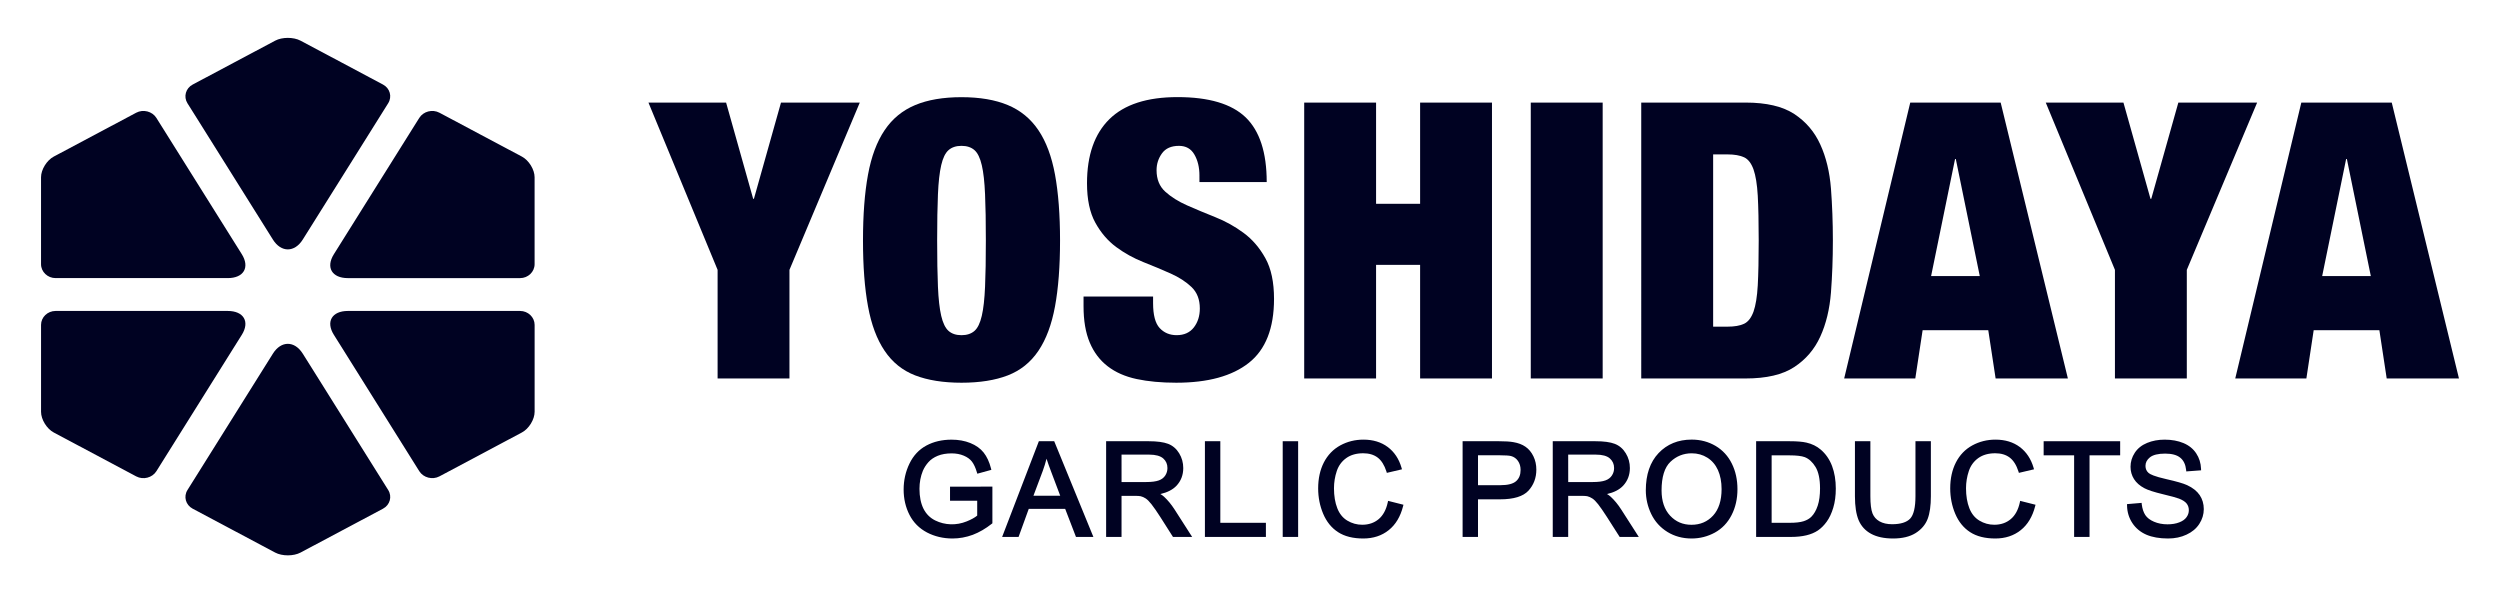 <?xml version="1.0" encoding="utf-8"?>
<!-- Generator: Adobe Illustrator 16.0.3, SVG Export Plug-In . SVG Version: 6.00 Build 0)  -->
<!DOCTYPE svg PUBLIC "-//W3C//DTD SVG 1.1//EN" "http://www.w3.org/Graphics/SVG/1.1/DTD/svg11.dtd">
<svg version="1.1" id="レイヤー_1" xmlns="http://www.w3.org/2000/svg" xmlns:xlink="http://www.w3.org/1999/xlink" x="0px"
	 y="0px" width="167.244px" height="39.686px" viewBox="0 0 167.244 39.686" enable-background="new 0 0 167.244 39.686"
	 xml:space="preserve">
<g>
	<g>
		<g>
			<g>
				<path fill="#000222" d="M43.379,6.862h5.195l1.811,6.437h0.051l1.811-6.437h5.271l-4.705,11.191v7.264h-4.807v-7.264
					L43.379,6.862z"/>
			</g>
			<g>
				<path fill="#000222" d="M58.068,11.683c0.223-1.215,0.594-2.207,1.111-2.973c0.516-0.769,1.197-1.326,2.041-1.68
					c0.846-0.354,1.879-0.529,3.102-0.529c1.223,0,2.258,0.176,3.102,0.529c0.846,0.354,1.525,0.911,2.043,1.68
					c0.518,0.766,0.887,1.758,1.111,2.973c0.223,1.215,0.336,2.685,0.336,4.406c0,1.725-0.113,3.193-0.336,4.406
					c-0.225,1.217-0.594,2.207-1.111,2.973c-0.518,0.768-1.197,1.314-2.043,1.643c-0.844,0.326-1.879,0.492-3.102,0.492
					c-1.223,0-2.256-0.166-3.102-0.492c-0.844-0.327-1.525-0.875-2.041-1.643c-0.518-0.766-0.889-1.756-1.111-2.973
					c-0.225-1.213-0.336-2.683-0.336-4.406C57.732,14.366,57.844,12.897,58.068,11.683z M62.746,19.179
					c0.035,0.818,0.107,1.469,0.219,1.951c0.112,0.481,0.277,0.818,0.492,1.008c0.215,0.19,0.504,0.285,0.865,0.285
					c0.361,0,0.65-0.096,0.867-0.285c0.215-0.188,0.379-0.525,0.49-1.008c0.113-0.482,0.184-1.133,0.219-1.951
					c0.037-0.818,0.053-1.848,0.053-3.09c0-1.24-0.016-2.271-0.053-3.088c-0.035-0.818-0.105-1.469-0.219-1.951
					c-0.111-0.482-0.275-0.818-0.49-1.008c-0.217-0.189-0.506-0.285-0.867-0.285c-0.361,0-0.65,0.096-0.865,0.285
					c-0.215,0.188-0.381,0.524-0.492,1.008c-0.111,0.483-0.184,1.133-0.219,1.951c-0.035,0.817-0.053,1.848-0.053,3.088
					C62.693,17.331,62.711,18.36,62.746,19.179z"/>
			</g>
			<g>
				<path fill="#000222" d="M80.24,11.747c0-0.552-0.113-1.021-0.338-1.408c-0.223-0.389-0.568-0.582-1.033-0.582
					c-0.516,0-0.895,0.168-1.137,0.504c-0.242,0.336-0.361,0.711-0.361,1.125c0,0.604,0.193,1.082,0.58,1.434
					c0.389,0.354,0.877,0.66,1.461,0.918c0.586,0.259,1.215,0.521,1.887,0.789c0.674,0.269,1.301,0.615,1.887,1.048
					c0.586,0.43,1.072,0.993,1.461,1.692c0.389,0.697,0.582,1.605,0.582,2.728c0,1.963-0.562,3.391-1.681,4.276
					c-1.121,0.888-2.74,1.332-4.861,1.332c-0.998,0-1.881-0.082-2.648-0.246s-1.412-0.448-1.938-0.854
					c-0.527-0.406-0.928-0.937-1.201-1.59c-0.277-0.654-0.414-1.465-0.414-2.431v-0.645h4.652v0.438
					c0,0.793,0.145,1.351,0.438,1.668c0.293,0.318,0.674,0.479,1.139,0.479c0.5,0,0.883-0.174,1.15-0.518
					c0.266-0.345,0.4-0.767,0.4-1.267c0-0.604-0.186-1.082-0.557-1.436c-0.371-0.354-0.836-0.654-1.396-0.904
					c-0.559-0.25-1.166-0.504-1.82-0.762c-0.656-0.261-1.264-0.597-1.822-1.009c-0.561-0.416-1.025-0.956-1.396-1.629
					c-0.371-0.672-0.557-1.553-0.557-2.637c0-1.879,0.502-3.309,1.5-4.291c1-0.981,2.516-1.473,4.551-1.473
					c2.102,0,3.621,0.451,4.561,1.354c0.938,0.906,1.41,2.349,1.41,4.33h-4.5V11.747z"/>
			</g>
			<g>
				<path fill="#000222" d="M92.056,6.862v6.771h2.946V6.862h4.808v18.455h-4.808v-7.6h-2.946v7.6h-4.808V6.862H92.056z"/>
			</g>
			<g>
				<path fill="#000222" d="M107.215,6.862v18.455h-4.81V6.862H107.215z"/>
			</g>
			<g>
				<path fill="#000222" d="M116.772,6.862c1.398,0,2.482,0.255,3.259,0.763c0.774,0.51,1.356,1.188,1.743,2.043
					c0.39,0.852,0.625,1.836,0.713,2.944c0.084,1.111,0.128,2.271,0.128,3.478c0,1.207-0.044,2.365-0.128,3.477
					c-0.088,1.113-0.323,2.095-0.713,2.947c-0.387,0.854-0.969,1.533-1.743,2.041c-0.775,0.51-1.859,0.764-3.259,0.764h-6.977V6.862
					H116.772z M115.562,21.853c0.465,0,0.836-0.063,1.11-0.192s0.483-0.4,0.634-0.814c0.146-0.412,0.241-0.998,0.284-1.758
					c0.041-0.758,0.063-1.756,0.063-2.998c0-1.24-0.022-2.238-0.063-2.998c-0.043-0.758-0.139-1.344-0.284-1.758
					c-0.148-0.412-0.357-0.687-0.634-0.814s-0.646-0.192-1.11-0.192h-0.957v11.526L115.562,21.853L115.562,21.853z"/>
			</g>
			<g>
				<path fill="#000222" d="M133.84,6.862l4.496,18.455h-4.834l-0.492-3.229h-4.391l-0.49,3.229h-4.758l4.42-18.455H133.84z
					 M130.789,10.636l-1.603,7.832h3.256l-1.604-7.832H130.789z"/>
			</g>
			<g>
				<path fill="#000222" d="M136.856,6.862h5.197l1.809,6.437h0.052l1.812-6.437h5.271l-4.705,11.191v7.264h-4.808v-7.264
					L136.856,6.862z"/>
			</g>
			<g>
				<path fill="#000222" d="M160.002,6.862l4.496,18.455h-4.834l-0.49-3.229h-4.394l-0.489,3.229h-4.758l4.42-18.455H160.002z
					 M156.951,10.636l-1.603,7.832h3.254l-1.602-7.832H156.951z"/>
			</g>
		</g>
		<g>
			<g>
				<path fill="#000222" d="M63.66,33.384v-0.727l2.621-0.005v2.298c-0.402,0.319-0.816,0.563-1.244,0.725
					c-0.43,0.16-0.867,0.242-1.316,0.242c-0.609,0-1.16-0.131-1.658-0.392c-0.496-0.26-0.871-0.637-1.125-1.129
					s-0.379-1.043-0.379-1.649c0-0.603,0.125-1.166,0.377-1.687c0.252-0.522,0.613-0.91,1.086-1.164
					c0.475-0.254,1.018-0.381,1.635-0.381c0.447,0,0.852,0.072,1.213,0.219c0.361,0.146,0.646,0.347,0.852,0.605
					c0.205,0.258,0.361,0.596,0.469,1.014l-0.74,0.201c-0.092-0.313-0.207-0.563-0.344-0.742c-0.139-0.18-0.338-0.323-0.592-0.432
					c-0.256-0.109-0.541-0.164-0.854-0.164c-0.375,0-0.697,0.059-0.971,0.172s-0.492,0.264-0.66,0.449
					c-0.168,0.185-0.297,0.391-0.391,0.611c-0.158,0.383-0.236,0.799-0.236,1.245c0,0.552,0.096,1.015,0.285,1.386
					s0.465,0.646,0.83,0.828c0.361,0.18,0.748,0.27,1.156,0.27c0.354,0,0.701-0.068,1.037-0.205c0.338-0.137,0.594-0.283,0.77-0.438
					v-1.152L63.66,33.384L63.66,33.384z"/>
				<path fill="#000222" d="M63.721,36.024c-0.623,0-1.197-0.137-1.707-0.403c-0.514-0.271-0.908-0.664-1.17-1.175
					c-0.26-0.506-0.393-1.077-0.393-1.698c0-0.615,0.131-1.199,0.389-1.732c0.26-0.541,0.641-0.947,1.133-1.211
					c0.486-0.262,1.053-0.393,1.684-0.393c0.459,0,0.881,0.075,1.254,0.225c0.377,0.152,0.678,0.367,0.893,0.639
					c0.215,0.271,0.379,0.623,0.49,1.054l0.025,0.102l-0.939,0.258l-0.031-0.1c-0.088-0.301-0.199-0.539-0.328-0.709
					c-0.125-0.164-0.309-0.297-0.547-0.398c-0.24-0.102-0.514-0.153-0.813-0.153c-0.357,0-0.67,0.055-0.93,0.162
					c-0.258,0.106-0.467,0.25-0.621,0.424c-0.158,0.176-0.283,0.371-0.373,0.58c-0.15,0.366-0.227,0.772-0.227,1.205
					c0,0.53,0.092,0.979,0.271,1.336c0.182,0.354,0.438,0.608,0.783,0.78c0.648,0.32,1.414,0.345,2.107,0.062
					c0.301-0.121,0.537-0.252,0.701-0.387v-0.996h-1.818v-0.939l2.834-0.004v2.453l-0.041,0.033
					c-0.408,0.323-0.836,0.573-1.273,0.739C64.635,35.94,64.18,36.024,63.721,36.024z M63.656,29.624
					c-0.596,0-1.127,0.123-1.584,0.367c-0.449,0.241-0.801,0.616-1.041,1.114c-0.242,0.506-0.367,1.058-0.367,1.642
					c0,0.588,0.125,1.127,0.369,1.602c0.242,0.471,0.605,0.834,1.08,1.084c0.479,0.25,1.02,0.377,1.607,0.377
					c0.434,0,0.863-0.078,1.279-0.233c0.4-0.152,0.797-0.382,1.176-0.677v-2.139l-2.408,0.004v0.512h1.818v1.31l-0.035,0.031
					c-0.184,0.161-0.453,0.315-0.799,0.455c-0.75,0.305-1.58,0.28-2.283-0.068c-0.383-0.189-0.678-0.484-0.877-0.873
					c-0.195-0.385-0.295-0.867-0.295-1.434c0-0.462,0.082-0.894,0.244-1.285c0.098-0.234,0.234-0.449,0.41-0.644
					c0.176-0.196,0.41-0.356,0.697-0.477c0.285-0.119,0.627-0.181,1.012-0.181c0.328,0,0.629,0.058,0.895,0.173
					c0.273,0.112,0.486,0.27,0.635,0.465c0.129,0.17,0.24,0.397,0.332,0.678l0.537-0.148c-0.102-0.354-0.244-0.646-0.422-0.87
					c-0.191-0.242-0.463-0.437-0.807-0.574C64.484,29.694,64.09,29.624,63.656,29.624z"/>
			</g>
			<g>
				<path fill="#000222" d="M67.195,35.812l2.377-6.188h0.881l2.533,6.188h-0.932l-0.723-1.873h-2.588l-0.68,1.873H67.195z
					 M68.98,33.271h2.098l-0.645-1.715c-0.199-0.52-0.346-0.947-0.439-1.283c-0.08,0.398-0.191,0.791-0.334,1.183L68.98,33.271z"/>
				<path fill="#000222" d="M73.145,35.919H71.98l-0.721-1.875H68.82l-0.68,1.875h-1.1l2.457-6.402h1.027L73.145,35.919z
					 M72.127,35.706h0.701l-2.445-5.978h-0.738l-2.295,5.978h0.641l0.68-1.875h2.734L72.127,35.706z M71.232,33.378h-2.406
					l0.734-1.961c0.141-0.381,0.252-0.773,0.33-1.164l0.086-0.435l0.121,0.425c0.092,0.327,0.238,0.756,0.436,1.274L71.232,33.378z
					 M69.135,33.163h1.791l-0.592-1.568c-0.131-0.342-0.238-0.646-0.324-0.908c-0.068,0.271-0.152,0.541-0.248,0.806L69.135,33.163z
					"/>
			</g>
			<g>
				<path fill="#000222" d="M74.104,35.812v-6.188h2.744c0.551,0,0.971,0.057,1.258,0.168c0.287,0.11,0.518,0.307,0.688,0.588
					c0.172,0.281,0.258,0.594,0.258,0.934c0,0.439-0.143,0.81-0.426,1.111c-0.285,0.299-0.725,0.49-1.316,0.574
					c0.217,0.104,0.381,0.205,0.494,0.307c0.238,0.221,0.465,0.494,0.68,0.824l1.074,1.684h-1.027l-0.82-1.287
					c-0.24-0.37-0.438-0.655-0.592-0.854c-0.154-0.198-0.293-0.334-0.416-0.414c-0.121-0.078-0.246-0.133-0.373-0.164
					c-0.092-0.02-0.244-0.029-0.455-0.029h-0.949v2.748L74.104,35.812L74.104,35.812z M74.924,32.354h1.76
					c0.373,0,0.668-0.039,0.877-0.117c0.211-0.075,0.373-0.2,0.482-0.37c0.109-0.171,0.164-0.355,0.164-0.556
					c0-0.293-0.105-0.533-0.318-0.721c-0.213-0.189-0.549-0.283-1.008-0.283h-1.957V32.354z"/>
				<path fill="#000222" d="M79.752,35.919h-1.283l-0.85-1.338c-0.236-0.365-0.432-0.65-0.586-0.845
					c-0.146-0.188-0.277-0.317-0.389-0.391s-0.229-0.123-0.342-0.15c-0.08-0.018-0.225-0.024-0.43-0.024h-0.844v2.748h-1.031v-6.402
					h2.85c0.563,0,0.998,0.06,1.297,0.174c0.307,0.119,0.557,0.332,0.74,0.634c0.182,0.299,0.273,0.631,0.273,0.987
					c0,0.465-0.152,0.863-0.455,1.185c-0.25,0.262-0.609,0.446-1.076,0.553c0.098,0.059,0.182,0.117,0.246,0.178
					c0.244,0.226,0.479,0.508,0.697,0.844L79.752,35.919z M78.586,35.706h0.777l-0.971-1.521c-0.209-0.319-0.432-0.59-0.662-0.803
					c-0.105-0.094-0.264-0.191-0.469-0.289l-0.318-0.152l0.35-0.051c0.566-0.078,0.988-0.26,1.254-0.541
					c0.268-0.283,0.398-0.623,0.398-1.037c0-0.317-0.082-0.612-0.242-0.877c-0.162-0.264-0.369-0.442-0.635-0.545
					c-0.273-0.104-0.686-0.16-1.221-0.16H74.21v5.978h0.605v-2.748h1.057c0.223,0,0.379,0.01,0.479,0.031
					c0.139,0.032,0.275,0.094,0.408,0.178c0.133,0.088,0.277,0.229,0.441,0.438c0.156,0.197,0.357,0.488,0.598,0.859L78.586,35.706z
					 M76.684,32.462h-1.867V30.2h2.064c0.484,0,0.848,0.104,1.078,0.311c0.236,0.209,0.354,0.479,0.354,0.801
					c0,0.22-0.061,0.426-0.18,0.613c-0.123,0.189-0.303,0.328-0.535,0.412C77.375,32.419,77.068,32.462,76.684,32.462z
					 M75.029,32.247h1.654c0.359,0,0.643-0.037,0.84-0.109c0.189-0.068,0.334-0.18,0.43-0.328c0.098-0.151,0.146-0.319,0.146-0.498
					c0-0.264-0.092-0.473-0.281-0.643c-0.193-0.168-0.508-0.256-0.938-0.256h-1.852L75.029,32.247L75.029,32.247z"/>
			</g>
			<g>
				<path fill="#000222" d="M80.711,35.812v-6.188h0.818v5.459h3.049v0.729H80.711z"/>
				<path fill="#000222" d="M84.687,35.919h-4.081v-6.402h1.031v5.457h3.049V35.919z M80.818,35.706h3.652v-0.519h-3.049v-5.459
					h-0.604L80.818,35.706L80.818,35.706z"/>
			</g>
			<g>
				<path fill="#000222" d="M85.916,35.812v-6.188h0.817v6.188H85.916z"/>
				<path fill="#000222" d="M86.842,35.919H85.81v-6.402h1.032V35.919z M86.021,35.706h0.607v-5.978h-0.607V35.706z"/>
			</g>
			<g>
				<path fill="#000222" d="M92.94,33.642l0.818,0.207c-0.17,0.672-0.479,1.187-0.926,1.539c-0.445,0.354-0.99,0.529-1.635,0.529
					c-0.668,0-1.211-0.137-1.627-0.406c-0.42-0.273-0.736-0.666-0.955-1.182c-0.217-0.517-0.326-1.066-0.326-1.658
					c0-0.646,0.123-1.207,0.369-1.687s0.596-0.846,1.051-1.094c0.455-0.25,0.955-0.375,1.5-0.375c0.619,0,1.141,0.158,1.563,0.476
					c0.422,0.313,0.718,0.758,0.884,1.327l-0.808,0.191c-0.145-0.451-0.352-0.779-0.625-0.984c-0.272-0.205-0.617-0.309-1.031-0.309
					c-0.475,0-0.871,0.115-1.19,0.342c-0.317,0.229-0.545,0.535-0.674,0.918c-0.129,0.385-0.193,0.781-0.193,1.189
					c0,0.524,0.076,0.985,0.23,1.379c0.151,0.393,0.391,0.686,0.715,0.879c0.323,0.193,0.674,0.291,1.051,0.291
					c0.459,0,0.849-0.131,1.166-0.396C92.615,34.554,92.83,34.161,92.94,33.642z"/>
				<path fill="#000222" d="M91.199,36.024c-0.687,0-1.253-0.143-1.687-0.426c-0.434-0.281-0.77-0.695-0.994-1.227
					c-0.223-0.527-0.336-1.101-0.336-1.701c0-0.658,0.129-1.242,0.381-1.734c0.258-0.498,0.625-0.881,1.097-1.139
					c0.469-0.256,0.989-0.387,1.551-0.387c0.642,0,1.188,0.166,1.625,0.493c0.44,0.328,0.752,0.796,0.922,1.386l0.031,0.106
					l-1.013,0.238l-0.028-0.094c-0.138-0.426-0.334-0.74-0.588-0.931c-0.252-0.19-0.576-0.286-0.968-0.286
					c-0.448,0-0.83,0.106-1.129,0.321c-0.299,0.213-0.514,0.504-0.635,0.865c-0.125,0.371-0.188,0.76-0.188,1.154
					c0,0.512,0.074,0.963,0.223,1.34c0.143,0.367,0.369,0.646,0.67,0.826c0.307,0.184,0.641,0.276,0.996,0.276
					c0.432,0,0.801-0.125,1.098-0.373s0.502-0.625,0.609-1.116l0.023-0.109l1.029,0.26l-0.027,0.104
					c-0.176,0.692-0.498,1.229-0.963,1.598C92.438,35.837,91.865,36.024,91.199,36.024z M91.211,29.624
					c-0.522,0-1.012,0.121-1.446,0.36c-0.435,0.236-0.773,0.589-1.011,1.05s-0.356,1.012-0.356,1.637
					c0,0.572,0.106,1.117,0.319,1.617c0.207,0.492,0.515,0.873,0.912,1.133c0.397,0.258,0.927,0.389,1.57,0.389
					c0.614,0,1.145-0.17,1.567-0.506c0.404-0.318,0.693-0.783,0.861-1.379l-0.607-0.152c-0.125,0.488-0.346,0.867-0.655,1.129
					c-0.337,0.279-0.753,0.423-1.234,0.423c-0.396,0-0.766-0.104-1.104-0.308c-0.342-0.207-0.598-0.52-0.76-0.932
					c-0.156-0.402-0.236-0.879-0.236-1.418c0-0.418,0.066-0.83,0.199-1.224c0.137-0.403,0.375-0.729,0.713-0.971
					c0.336-0.24,0.758-0.361,1.252-0.361c0.438,0,0.805,0.111,1.096,0.33c0.27,0.201,0.48,0.519,0.631,0.941l0.6-0.141
					c-0.162-0.494-0.436-0.888-0.811-1.168C92.31,29.776,91.806,29.624,91.211,29.624z"/>
			</g>
			<g>
				<path fill="#000222" d="M97.949,35.812v-6.188h2.336c0.409,0,0.723,0.021,0.94,0.061c0.303,0.051,0.56,0.146,0.765,0.289
					c0.204,0.142,0.37,0.342,0.495,0.598c0.125,0.257,0.188,0.537,0.188,0.845c0,0.524-0.168,0.971-0.502,1.336
					c-0.336,0.363-0.94,0.547-1.815,0.547h-1.586v2.516h-0.821V35.812z M98.771,32.565h1.6c0.529,0,0.904-0.1,1.127-0.295
					c0.223-0.196,0.334-0.475,0.334-0.832c0-0.26-0.066-0.479-0.197-0.666c-0.131-0.184-0.303-0.305-0.518-0.362
					c-0.137-0.037-0.393-0.058-0.764-0.058h-1.582V32.565z"/>
				<path fill="#000222" d="M98.875,35.919h-1.03v-6.402h2.44c0.42,0,0.733,0.021,0.959,0.062c0.317,0.053,0.59,0.155,0.807,0.307
					c0.22,0.15,0.398,0.365,0.531,0.639c0.131,0.269,0.196,0.568,0.196,0.892c0,0.551-0.178,1.024-0.528,1.408
					c-0.354,0.385-0.992,0.579-1.896,0.579h-1.479V35.919z M98.058,35.706h0.604v-2.519h1.692c0.84,0,1.427-0.172,1.736-0.512
					c0.32-0.348,0.475-0.76,0.475-1.264c0-0.289-0.059-0.56-0.176-0.797c-0.117-0.24-0.271-0.427-0.461-0.558
					c-0.191-0.133-0.434-0.225-0.721-0.271c-0.213-0.039-0.523-0.06-0.924-0.06h-2.229v5.979H98.058z M100.369,32.673h-1.707v-2.426
					h1.688c0.385,0,0.646,0.02,0.793,0.059c0.236,0.064,0.431,0.201,0.576,0.406c0.143,0.201,0.215,0.445,0.215,0.727
					c0,0.388-0.123,0.693-0.369,0.91C101.321,32.567,100.931,32.673,100.369,32.673z M98.875,32.458h1.494
					c0.5,0,0.854-0.09,1.055-0.269c0.201-0.178,0.3-0.424,0.3-0.752c0-0.237-0.06-0.438-0.177-0.604
					c-0.116-0.166-0.269-0.271-0.459-0.324c-0.127-0.033-0.375-0.051-0.735-0.051h-1.478V32.458z"/>
			</g>
			<g>
				<path fill="#000222" d="M103.983,35.812v-6.188h2.742c0.553,0,0.971,0.057,1.26,0.168c0.285,0.11,0.517,0.307,0.688,0.588
					c0.173,0.281,0.257,0.594,0.257,0.934c0,0.439-0.142,0.81-0.425,1.111c-0.284,0.299-0.726,0.49-1.317,0.574
					c0.217,0.104,0.381,0.205,0.494,0.307c0.237,0.221,0.465,0.494,0.68,0.824l1.076,1.684h-1.031l-0.818-1.287
					c-0.238-0.37-0.436-0.655-0.59-0.854c-0.156-0.197-0.293-0.334-0.416-0.414c-0.123-0.078-0.248-0.133-0.375-0.164
					c-0.092-0.02-0.244-0.029-0.455-0.029h-0.949v2.748L103.983,35.812L103.983,35.812z M104.804,32.354h1.76
					c0.375,0,0.668-0.039,0.879-0.117c0.211-0.075,0.371-0.2,0.479-0.37c0.109-0.171,0.164-0.355,0.164-0.556
					c0-0.293-0.104-0.533-0.317-0.721c-0.211-0.189-0.547-0.283-1.006-0.283h-1.959V32.354z"/>
				<path fill="#000222" d="M109.631,35.919h-1.28l-0.853-1.338c-0.242-0.377-0.435-0.652-0.584-0.845
					c-0.146-0.186-0.276-0.317-0.392-0.391c-0.11-0.072-0.227-0.123-0.34-0.15c-0.08-0.018-0.227-0.024-0.432-0.024h-0.842v2.748
					h-1.033v-6.402h2.85c0.57,0,0.994,0.058,1.297,0.174c0.31,0.119,0.558,0.332,0.74,0.634c0.182,0.295,0.273,0.629,0.273,0.987
					c0,0.465-0.154,0.863-0.455,1.185c-0.248,0.262-0.609,0.446-1.074,0.553c0.098,0.059,0.18,0.117,0.244,0.178
					c0.246,0.226,0.48,0.508,0.697,0.844L109.631,35.919z M108.465,35.706h0.777l-0.972-1.521c-0.207-0.317-0.43-0.59-0.662-0.803
					c-0.104-0.094-0.262-0.191-0.467-0.289l-0.322-0.152l0.354-0.051c0.566-0.076,0.986-0.26,1.255-0.541
					c0.266-0.283,0.396-0.623,0.396-1.037c0-0.319-0.08-0.614-0.242-0.877c-0.158-0.26-0.373-0.442-0.636-0.545
					c-0.274-0.104-0.684-0.16-1.221-0.16h-2.637v5.978h0.607v-2.748h1.055c0.223,0,0.379,0.01,0.479,0.031
					c0.142,0.032,0.275,0.094,0.41,0.178c0.131,0.086,0.279,0.233,0.439,0.438c0.156,0.195,0.352,0.478,0.598,0.859L108.465,35.706z
					 M106.563,32.462h-1.865V30.2h2.064c0.483,0,0.846,0.104,1.075,0.311c0.233,0.209,0.354,0.479,0.354,0.801
					c0,0.222-0.061,0.426-0.182,0.613c-0.123,0.189-0.303,0.328-0.535,0.412C107.256,32.419,106.946,32.462,106.563,32.462z
					 M104.91,32.247h1.651c0.359,0,0.644-0.037,0.84-0.109c0.189-0.068,0.334-0.178,0.431-0.328
					c0.101-0.153,0.147-0.315,0.147-0.498c0-0.264-0.094-0.473-0.283-0.643c-0.19-0.17-0.506-0.256-0.936-0.256h-1.852
					L104.91,32.247L104.91,32.247z"/>
			</g>
			<g>
				<path fill="#000222" d="M110.205,32.798c0-1.027,0.276-1.832,0.828-2.412c0.551-0.582,1.262-0.873,2.135-0.873
					c0.572,0,1.086,0.137,1.545,0.41c0.459,0.272,0.812,0.652,1.05,1.143c0.241,0.488,0.362,1.041,0.362,1.66
					c0,0.629-0.127,1.189-0.381,1.685c-0.254,0.496-0.613,0.871-1.076,1.125c-0.465,0.256-0.965,0.383-1.504,0.383
					c-0.582,0-1.103-0.142-1.562-0.422c-0.459-0.281-0.807-0.666-1.043-1.152C110.324,33.858,110.205,33.341,110.205,32.798z
					 M111.049,32.81c0,0.746,0.201,1.334,0.603,1.765c0.402,0.428,0.904,0.643,1.51,0.643c0.615,0,1.123-0.217,1.521-0.65
					c0.397-0.433,0.598-1.049,0.598-1.844c0-0.504-0.086-0.942-0.254-1.317c-0.172-0.378-0.42-0.669-0.748-0.875
					c-0.328-0.207-0.697-0.312-1.105-0.312c-0.578,0-1.078,0.199-1.494,0.598C111.258,31.214,111.049,31.878,111.049,32.81z"/>
				<path fill="#000222" d="M113.164,36.024c-0.601,0-1.146-0.147-1.617-0.438c-0.473-0.293-0.838-0.693-1.082-1.197
					c-0.241-0.5-0.364-1.035-0.364-1.592c0-1.051,0.287-1.887,0.854-2.486c0.569-0.6,1.313-0.903,2.213-0.903
					c0.588,0,1.127,0.143,1.603,0.424c0.475,0.283,0.84,0.682,1.088,1.188c0.248,0.5,0.373,1.074,0.373,1.707
					c0,0.642-0.133,1.226-0.394,1.732c-0.262,0.514-0.639,0.906-1.118,1.17C114.24,35.89,113.72,36.024,113.164,36.024z
					 M113.168,29.62c-0.838,0-1.528,0.282-2.06,0.838c-0.528,0.559-0.797,1.346-0.797,2.34c0,0.525,0.115,1.029,0.345,1.498
					c0.227,0.467,0.563,0.84,1.002,1.109s0.946,0.403,1.506,0.403c0.519,0,1.006-0.123,1.451-0.369
					c0.442-0.241,0.79-0.604,1.032-1.078c0.244-0.479,0.369-1.028,0.369-1.637c0-0.6-0.117-1.143-0.352-1.613
					c-0.229-0.467-0.568-0.836-1.006-1.098C114.22,29.753,113.72,29.62,113.168,29.62z M113.16,35.323
					c-0.634,0-1.166-0.229-1.589-0.679c-0.415-0.449-0.629-1.065-0.629-1.836c0-0.957,0.222-1.653,0.66-2.069
					c0.437-0.416,0.963-0.628,1.568-0.628c0.428,0,0.818,0.109,1.162,0.326c0.344,0.218,0.607,0.527,0.787,0.92
					c0.176,0.39,0.264,0.849,0.264,1.363c0,0.82-0.209,1.465-0.625,1.916C114.345,35.093,113.806,35.323,113.16,35.323z
					 M113.172,30.325c-0.549,0-1.026,0.19-1.422,0.567c-0.396,0.375-0.595,1.021-0.595,1.916c0,0.715,0.193,1.283,0.572,1.689
					c0.385,0.412,0.853,0.61,1.433,0.61c0.582,0,1.067-0.207,1.442-0.616c0.377-0.41,0.568-1.007,0.568-1.771
					c0-0.484-0.082-0.914-0.244-1.275c-0.162-0.354-0.398-0.633-0.707-0.827C113.912,30.425,113.562,30.325,113.172,30.325z"/>
			</g>
			<g>
				<path fill="#000222" d="M117.59,35.812v-6.188h2.132c0.479,0,0.85,0.03,1.102,0.09c0.355,0.082,0.658,0.229,0.908,0.443
					c0.326,0.274,0.569,0.627,0.731,1.057c0.16,0.43,0.242,0.92,0.242,1.473c0,0.47-0.056,0.885-0.164,1.248s-0.252,0.664-0.422,0.9
					c-0.173,0.238-0.361,0.426-0.563,0.563c-0.203,0.138-0.451,0.24-0.738,0.312c-0.289,0.069-0.619,0.104-0.994,0.104
					L117.59,35.812L117.59,35.812z M118.408,35.081h1.321c0.406,0,0.729-0.037,0.959-0.113c0.232-0.076,0.418-0.184,0.556-0.322
					c0.194-0.192,0.346-0.455,0.455-0.78c0.106-0.33,0.161-0.728,0.161-1.193c0-0.646-0.106-1.146-0.317-1.492
					c-0.213-0.348-0.472-0.58-0.774-0.699c-0.22-0.084-0.572-0.127-1.06-0.127h-1.301V35.081z"/>
				<path fill="#000222" d="M119.821,35.919h-2.34v-6.402h2.238c0.488,0,0.867,0.031,1.127,0.092
					c0.369,0.084,0.689,0.24,0.953,0.466c0.338,0.286,0.594,0.657,0.762,1.102c0.166,0.439,0.25,0.947,0.25,1.51
					c0,0.478-0.057,0.906-0.17,1.279c-0.11,0.371-0.26,0.686-0.438,0.932c-0.178,0.248-0.377,0.445-0.59,0.59
					c-0.215,0.144-0.475,0.253-0.773,0.324C120.545,35.882,120.201,35.919,119.821,35.919z M117.694,35.706h2.127
					c0.363,0,0.689-0.035,0.972-0.104c0.272-0.067,0.511-0.166,0.703-0.295c0.19-0.129,0.373-0.311,0.535-0.535
					c0.165-0.229,0.303-0.521,0.407-0.871c0.105-0.352,0.16-0.762,0.16-1.217c0-0.537-0.08-1.018-0.236-1.436
					c-0.153-0.408-0.391-0.75-0.7-1.015c-0.238-0.2-0.527-0.344-0.863-0.42c-0.243-0.057-0.606-0.086-1.077-0.086h-2.025v5.979
					H117.694z M119.729,35.188h-1.43v-4.94h1.408c0.502,0,0.863,0.043,1.098,0.135c0.326,0.125,0.604,0.375,0.826,0.742
					c0.223,0.362,0.334,0.883,0.334,1.547c0,0.477-0.055,0.889-0.166,1.227c-0.115,0.345-0.277,0.621-0.48,0.824
					c-0.147,0.148-0.35,0.266-0.598,0.348C120.479,35.147,120.146,35.188,119.729,35.188z M118.517,34.974h1.215
					c0.395,0,0.705-0.035,0.926-0.106c0.217-0.07,0.389-0.17,0.514-0.295c0.182-0.181,0.324-0.431,0.428-0.742
					c0.105-0.314,0.156-0.705,0.156-1.158c0-0.623-0.102-1.107-0.303-1.437c-0.199-0.325-0.441-0.547-0.721-0.655
					c-0.207-0.078-0.551-0.119-1.021-0.119h-1.193V34.974L118.517,34.974z"/>
			</g>
			<g>
				<path fill="#000222" d="M128.246,29.622h0.819v3.576c0,0.62-0.071,1.114-0.211,1.481c-0.141,0.365-0.395,0.662-0.762,0.894
					c-0.367,0.229-0.85,0.344-1.447,0.344c-0.578,0-1.053-0.101-1.422-0.299c-0.367-0.201-0.631-0.49-0.789-0.867
					c-0.158-0.381-0.235-0.896-0.235-1.553v-3.576h0.817v3.571c0,0.537,0.051,0.935,0.15,1.188c0.1,0.256,0.271,0.451,0.514,0.59
					c0.244,0.137,0.541,0.207,0.894,0.207c0.604,0,1.032-0.137,1.288-0.41c0.257-0.272,0.384-0.797,0.384-1.574V29.622
					L128.246,29.622z"/>
				<path fill="#000222" d="M126.646,36.024c-0.594,0-1.088-0.104-1.473-0.313c-0.389-0.209-0.67-0.521-0.838-0.918
					c-0.162-0.394-0.244-0.928-0.244-1.594v-3.683h1.033v3.678c0,0.521,0.047,0.908,0.141,1.15c0.094,0.232,0.246,0.406,0.469,0.533
					c0.228,0.129,0.511,0.192,0.841,0.192c0.569,0,0.977-0.127,1.211-0.375c0.235-0.252,0.354-0.756,0.354-1.502v-3.678h1.031v3.683
					c0,0.631-0.072,1.143-0.217,1.52c-0.148,0.385-0.42,0.703-0.805,0.945C127.767,35.901,127.26,36.024,126.646,36.024z
					 M124.306,29.729v3.47c0,0.637,0.077,1.146,0.229,1.512c0.146,0.354,0.396,0.627,0.742,0.813
					c0.352,0.189,0.813,0.285,1.371,0.285c0.574,0,1.041-0.108,1.391-0.326c0.346-0.217,0.588-0.5,0.719-0.842
					c0.135-0.354,0.203-0.838,0.203-1.442v-3.47h-0.605v3.465c0,0.813-0.135,1.353-0.414,1.646
					c-0.274,0.295-0.733,0.443-1.364,0.443c-0.367,0-0.687-0.074-0.945-0.222c-0.262-0.149-0.45-0.364-0.562-0.643
					c-0.104-0.271-0.155-0.672-0.155-1.228v-3.465h-0.608V29.729z"/>
			</g>
			<g>
				<path fill="#000222" d="M135.226,33.642l0.817,0.207c-0.17,0.672-0.479,1.187-0.926,1.539c-0.447,0.354-0.992,0.529-1.636,0.529
					c-0.668,0-1.209-0.137-1.627-0.406c-0.42-0.273-0.737-0.666-0.955-1.182c-0.219-0.517-0.328-1.066-0.328-1.658
					c0-0.646,0.123-1.207,0.369-1.687c0.248-0.479,0.599-0.846,1.054-1.094c0.452-0.25,0.952-0.375,1.5-0.375
					c0.618,0,1.141,0.158,1.563,0.476c0.422,0.313,0.715,0.758,0.881,1.327l-0.806,0.191c-0.146-0.451-0.354-0.779-0.625-0.984
					c-0.272-0.205-0.616-0.309-1.03-0.309c-0.476,0-0.871,0.115-1.191,0.342c-0.318,0.229-0.545,0.535-0.674,0.918
					c-0.129,0.385-0.193,0.781-0.193,1.189c0,0.524,0.076,0.985,0.23,1.379c0.151,0.393,0.391,0.686,0.715,0.879
					s0.674,0.291,1.051,0.291c0.459,0,0.848-0.131,1.166-0.396C134.899,34.554,135.112,34.161,135.226,33.642z"/>
				<path fill="#000222" d="M133.481,36.024c-0.686,0-1.252-0.143-1.686-0.426c-0.436-0.283-0.77-0.695-0.994-1.227
					c-0.223-0.527-0.336-1.101-0.336-1.701c0-0.66,0.129-1.244,0.381-1.734c0.254-0.498,0.623-0.881,1.096-1.139
					c0.47-0.256,0.988-0.387,1.552-0.387c0.641,0,1.188,0.166,1.625,0.493c0.438,0.328,0.75,0.796,0.922,1.386l0.03,0.106
					l-1.012,0.238l-0.029-0.094c-0.137-0.426-0.334-0.74-0.588-0.931c-0.252-0.19-0.575-0.286-0.967-0.286
					c-0.449,0-0.83,0.106-1.131,0.321c-0.299,0.215-0.512,0.504-0.633,0.865c-0.125,0.371-0.189,0.76-0.189,1.154
					c0,0.512,0.076,0.961,0.224,1.34c0.146,0.369,0.371,0.646,0.672,0.826c0.306,0.184,0.642,0.276,0.996,0.276
					c0.43,0,0.801-0.125,1.096-0.373c0.3-0.248,0.505-0.625,0.611-1.116l0.022-0.109l1.029,0.26l-0.027,0.104
					c-0.176,0.69-0.5,1.229-0.963,1.596C134.719,35.837,134.146,36.024,133.481,36.024z M133.494,29.624
					c-0.524,0-1.015,0.121-1.449,0.36c-0.435,0.236-0.772,0.591-1.008,1.048c-0.238,0.463-0.356,1.014-0.356,1.639
					c0,0.572,0.106,1.117,0.317,1.617c0.209,0.492,0.517,0.873,0.914,1.133c0.397,0.258,0.926,0.389,1.569,0.389
					c0.615,0,1.144-0.17,1.568-0.506c0.402-0.32,0.693-0.783,0.861-1.379l-0.607-0.152c-0.125,0.488-0.346,0.867-0.658,1.129
					c-0.336,0.279-0.75,0.423-1.231,0.423c-0.396,0-0.769-0.104-1.104-0.308c-0.343-0.205-0.599-0.52-0.763-0.932
					c-0.155-0.404-0.235-0.881-0.235-1.418c0-0.418,0.067-0.828,0.201-1.224c0.135-0.401,0.375-0.729,0.711-0.971
					c0.338-0.24,0.758-0.361,1.254-0.361c0.438,0,0.805,0.111,1.094,0.33c0.271,0.203,0.482,0.521,0.633,0.941l0.6-0.141
					c-0.164-0.494-0.436-0.888-0.811-1.168C134.59,29.776,134.088,29.624,133.494,29.624z"/>
			</g>
			<g>
				<path fill="#000222" d="M138.86,35.812v-5.459h-2.039v-0.729h4.904v0.729h-2.047v5.459H138.86z"/>
				<path fill="#000222" d="M139.785,35.919h-1.031V30.46h-2.039v-0.943h5.119v0.943h-2.049V35.919z M138.967,35.706h0.604v-5.459
					h2.05v-0.519h-4.692v0.519h2.038V35.706z"/>
			</g>
			<g>
				<path fill="#000222" d="M142.399,33.823l0.773-0.068c0.035,0.311,0.121,0.563,0.254,0.764c0.135,0.197,0.342,0.357,0.623,0.48
					c0.283,0.123,0.598,0.184,0.949,0.184c0.313,0,0.588-0.047,0.828-0.139c0.238-0.094,0.418-0.221,0.533-0.383
					c0.117-0.162,0.176-0.341,0.176-0.529c0-0.193-0.057-0.365-0.168-0.51c-0.113-0.146-0.299-0.267-0.559-0.365
					c-0.164-0.064-0.533-0.164-1.103-0.301c-0.565-0.138-0.967-0.267-1.194-0.388c-0.294-0.153-0.515-0.348-0.66-0.575
					c-0.146-0.229-0.218-0.486-0.218-0.771c0-0.313,0.089-0.604,0.267-0.877c0.178-0.271,0.438-0.479,0.776-0.617
					c0.341-0.141,0.72-0.213,1.136-0.213c0.461,0,0.862,0.076,1.215,0.224c0.35,0.147,0.619,0.364,0.809,0.651
					c0.188,0.287,0.289,0.611,0.303,0.976l-0.785,0.061c-0.041-0.393-0.184-0.688-0.428-0.889c-0.244-0.199-0.604-0.299-1.08-0.299
					c-0.494,0-0.854,0.092-1.082,0.272c-0.227,0.18-0.34,0.398-0.34,0.656c0,0.221,0.08,0.404,0.242,0.549
					c0.156,0.143,0.568,0.289,1.232,0.439c0.666,0.149,1.123,0.282,1.371,0.396c0.36,0.164,0.625,0.375,0.797,0.631
					c0.172,0.254,0.258,0.547,0.258,0.879c0,0.33-0.094,0.642-0.283,0.933c-0.188,0.291-0.459,0.518-0.811,0.68
					c-0.355,0.16-0.752,0.242-1.193,0.242c-0.561,0-1.029-0.082-1.408-0.246c-0.377-0.162-0.676-0.408-0.891-0.734
					C142.524,34.606,142.412,34.237,142.399,33.823z"/>
				<path fill="#000222" d="M145.039,36.024c-0.572,0-1.06-0.086-1.451-0.254c-0.396-0.172-0.711-0.434-0.937-0.776
					c-0.227-0.343-0.348-0.734-0.356-1.166l-0.004-0.103l0.978-0.084l0.01,0.103c0.037,0.291,0.117,0.53,0.238,0.715
					c0.123,0.182,0.315,0.33,0.578,0.442c0.266,0.115,0.569,0.175,0.905,0.175c0.299,0,0.563-0.043,0.789-0.132
					c0.219-0.084,0.383-0.2,0.485-0.346c0.104-0.143,0.154-0.299,0.154-0.467c0-0.17-0.049-0.32-0.145-0.443
					c-0.102-0.129-0.273-0.239-0.512-0.332c-0.16-0.063-0.525-0.162-1.088-0.297c-0.586-0.141-0.986-0.271-1.222-0.396
					c-0.312-0.164-0.547-0.369-0.7-0.613c-0.156-0.246-0.234-0.523-0.234-0.826c0-0.332,0.096-0.647,0.285-0.936
					c0.188-0.287,0.465-0.511,0.824-0.658c0.354-0.146,0.748-0.219,1.176-0.219c0.471,0,0.893,0.078,1.254,0.229
					c0.371,0.154,0.658,0.389,0.856,0.691c0.199,0.301,0.308,0.647,0.322,1.028l0.004,0.104l-0.992,0.074l-0.01-0.104
					c-0.039-0.36-0.17-0.635-0.392-0.813c-0.223-0.185-0.563-0.275-1.012-0.275c-0.467,0-0.809,0.084-1.016,0.248
					c-0.201,0.162-0.299,0.35-0.299,0.574c0,0.19,0.066,0.346,0.205,0.469c0.098,0.09,0.383,0.234,1.188,0.416
					c0.682,0.154,1.137,0.285,1.391,0.402c0.377,0.174,0.658,0.397,0.843,0.668c0.182,0.271,0.274,0.586,0.274,0.938
					c0,0.351-0.102,0.683-0.301,0.99c-0.197,0.305-0.486,0.547-0.857,0.717C145.908,35.938,145.492,36.024,145.039,36.024z
					 M142.513,33.921c0.024,0.354,0.129,0.67,0.317,0.957c0.2,0.307,0.485,0.541,0.842,0.695c0.365,0.157,0.824,0.235,1.367,0.235
					c0.422,0,0.812-0.078,1.147-0.231c0.332-0.152,0.59-0.369,0.767-0.642c0.178-0.271,0.269-0.563,0.269-0.873
					c0-0.309-0.08-0.586-0.24-0.819c-0.16-0.238-0.412-0.438-0.754-0.595c-0.236-0.106-0.689-0.237-1.349-0.387
					c-0.69-0.156-1.11-0.309-1.282-0.467c-0.185-0.162-0.275-0.375-0.275-0.627c0-0.289,0.127-0.539,0.379-0.74
					c0.244-0.195,0.631-0.297,1.148-0.297c0.5,0,0.885,0.109,1.146,0.324c0.243,0.198,0.396,0.485,0.452,0.854l0.582-0.043
					c-0.026-0.303-0.123-0.576-0.28-0.817c-0.177-0.269-0.433-0.476-0.763-0.613c-0.336-0.142-0.729-0.213-1.172-0.213
					c-0.397,0-0.768,0.067-1.094,0.203c-0.32,0.131-0.564,0.325-0.729,0.577c-0.166,0.253-0.248,0.527-0.248,0.818
					c0,0.262,0.066,0.502,0.199,0.713c0.135,0.211,0.344,0.394,0.621,0.539c0.217,0.115,0.608,0.242,1.17,0.377
					c0.58,0.14,0.945,0.238,1.115,0.306c0.274,0.104,0.479,0.239,0.604,0.399c0.125,0.162,0.191,0.355,0.191,0.574
					c0,0.213-0.066,0.412-0.197,0.592c-0.129,0.178-0.324,0.32-0.58,0.418c-0.25,0.098-0.541,0.146-0.867,0.146
					c-0.363,0-0.697-0.064-0.992-0.191c-0.299-0.129-0.523-0.305-0.668-0.52c-0.127-0.189-0.213-0.427-0.258-0.707L142.513,33.921z"
					/>
			</g>
		</g>
	</g>
	<g>
		<path fill="#000222" d="M15.689,23.175l0.488-0.777c0.549-0.877,0.127-1.596-0.941-1.596H4.688l0,0H3.717
			c-0.533,0-0.971,0.418-0.971,0.93v0.933v3.953v0.932c0,0.512,0.383,1.135,0.85,1.383l5.518,2.937
			c0.467,0.248,1.072,0.092,1.348-0.347L15.689,23.175L15.689,23.175z"/>
		<path fill="#000222" d="M3.717,18.604H14.43l0,0h0.807c1.066,0,1.488-0.717,0.941-1.596l-5.217-8.324l0,0l-0.5-0.797
			C10.186,7.448,9.58,7.292,9.113,7.54l-5.518,2.936c-0.467,0.25-0.85,0.871-0.85,1.383v0.933v3.953v0.93
			C2.746,18.185,3.184,18.604,3.717,18.604z"/>
		<path fill="#000222" d="M13.244,8.028l5.012,7.998c0.549,0.877,1.449,0.877,1.998,0l3.67-5.854l2.045-3.266
			c0.275-0.439,0.119-1.003-0.348-1.25l-0.846-0.451c-0.002,0-0.002,0-0.002,0l-1.912-1.019L20.104,2.72
			c-0.467-0.248-1.23-0.248-1.695,0l-5.52,2.937c-0.467,0.247-0.623,0.811-0.35,1.25L13.244,8.028z"/>
		<path fill="#000222" d="M20.867,24.634L20.867,24.634l-0.613-0.975c-0.549-0.877-1.449-0.877-1.998,0l-0.611,0.975l0,0
			l-5.104,8.148c-0.275,0.438-0.119,1,0.348,1.248l5.52,2.936c0.465,0.248,1.229,0.248,1.695,0l0.846-0.451h0.002l1.91-1.016
			l2.76-1.469c0.467-0.248,0.623-0.812,0.348-1.248L20.867,24.634z"/>
		<path fill="#000222" d="M34.914,10.476l-2.758-1.467l-1.912-1.018l0,0L29.396,7.54c-0.467-0.248-1.072-0.092-1.348,0.348
			l-0.5,0.797l0,0l-5.215,8.324c-0.549,0.879-0.127,1.596,0.939,1.596h10.551l0,0h0.969c0.533,0,0.971-0.418,0.971-0.932v-0.93
			V12.79v-0.933C35.764,11.347,35.383,10.726,34.914,10.476z"/>
		<path fill="#000222" d="M34.793,20.802H24.248l0,0h-0.975c-1.066,0-1.49,0.719-0.939,1.596l0.488,0.777l0,0l5.227,8.346
			c0.275,0.438,0.881,0.595,1.348,0.347l2.76-1.468l1.91-1.018h0.002l0.846-0.451c0.469-0.248,0.85-0.871,0.85-1.383v-0.932v-3.953
			v-0.931C35.764,21.222,35.326,20.802,34.793,20.802z"/>
	</g>
</g>
</svg>
